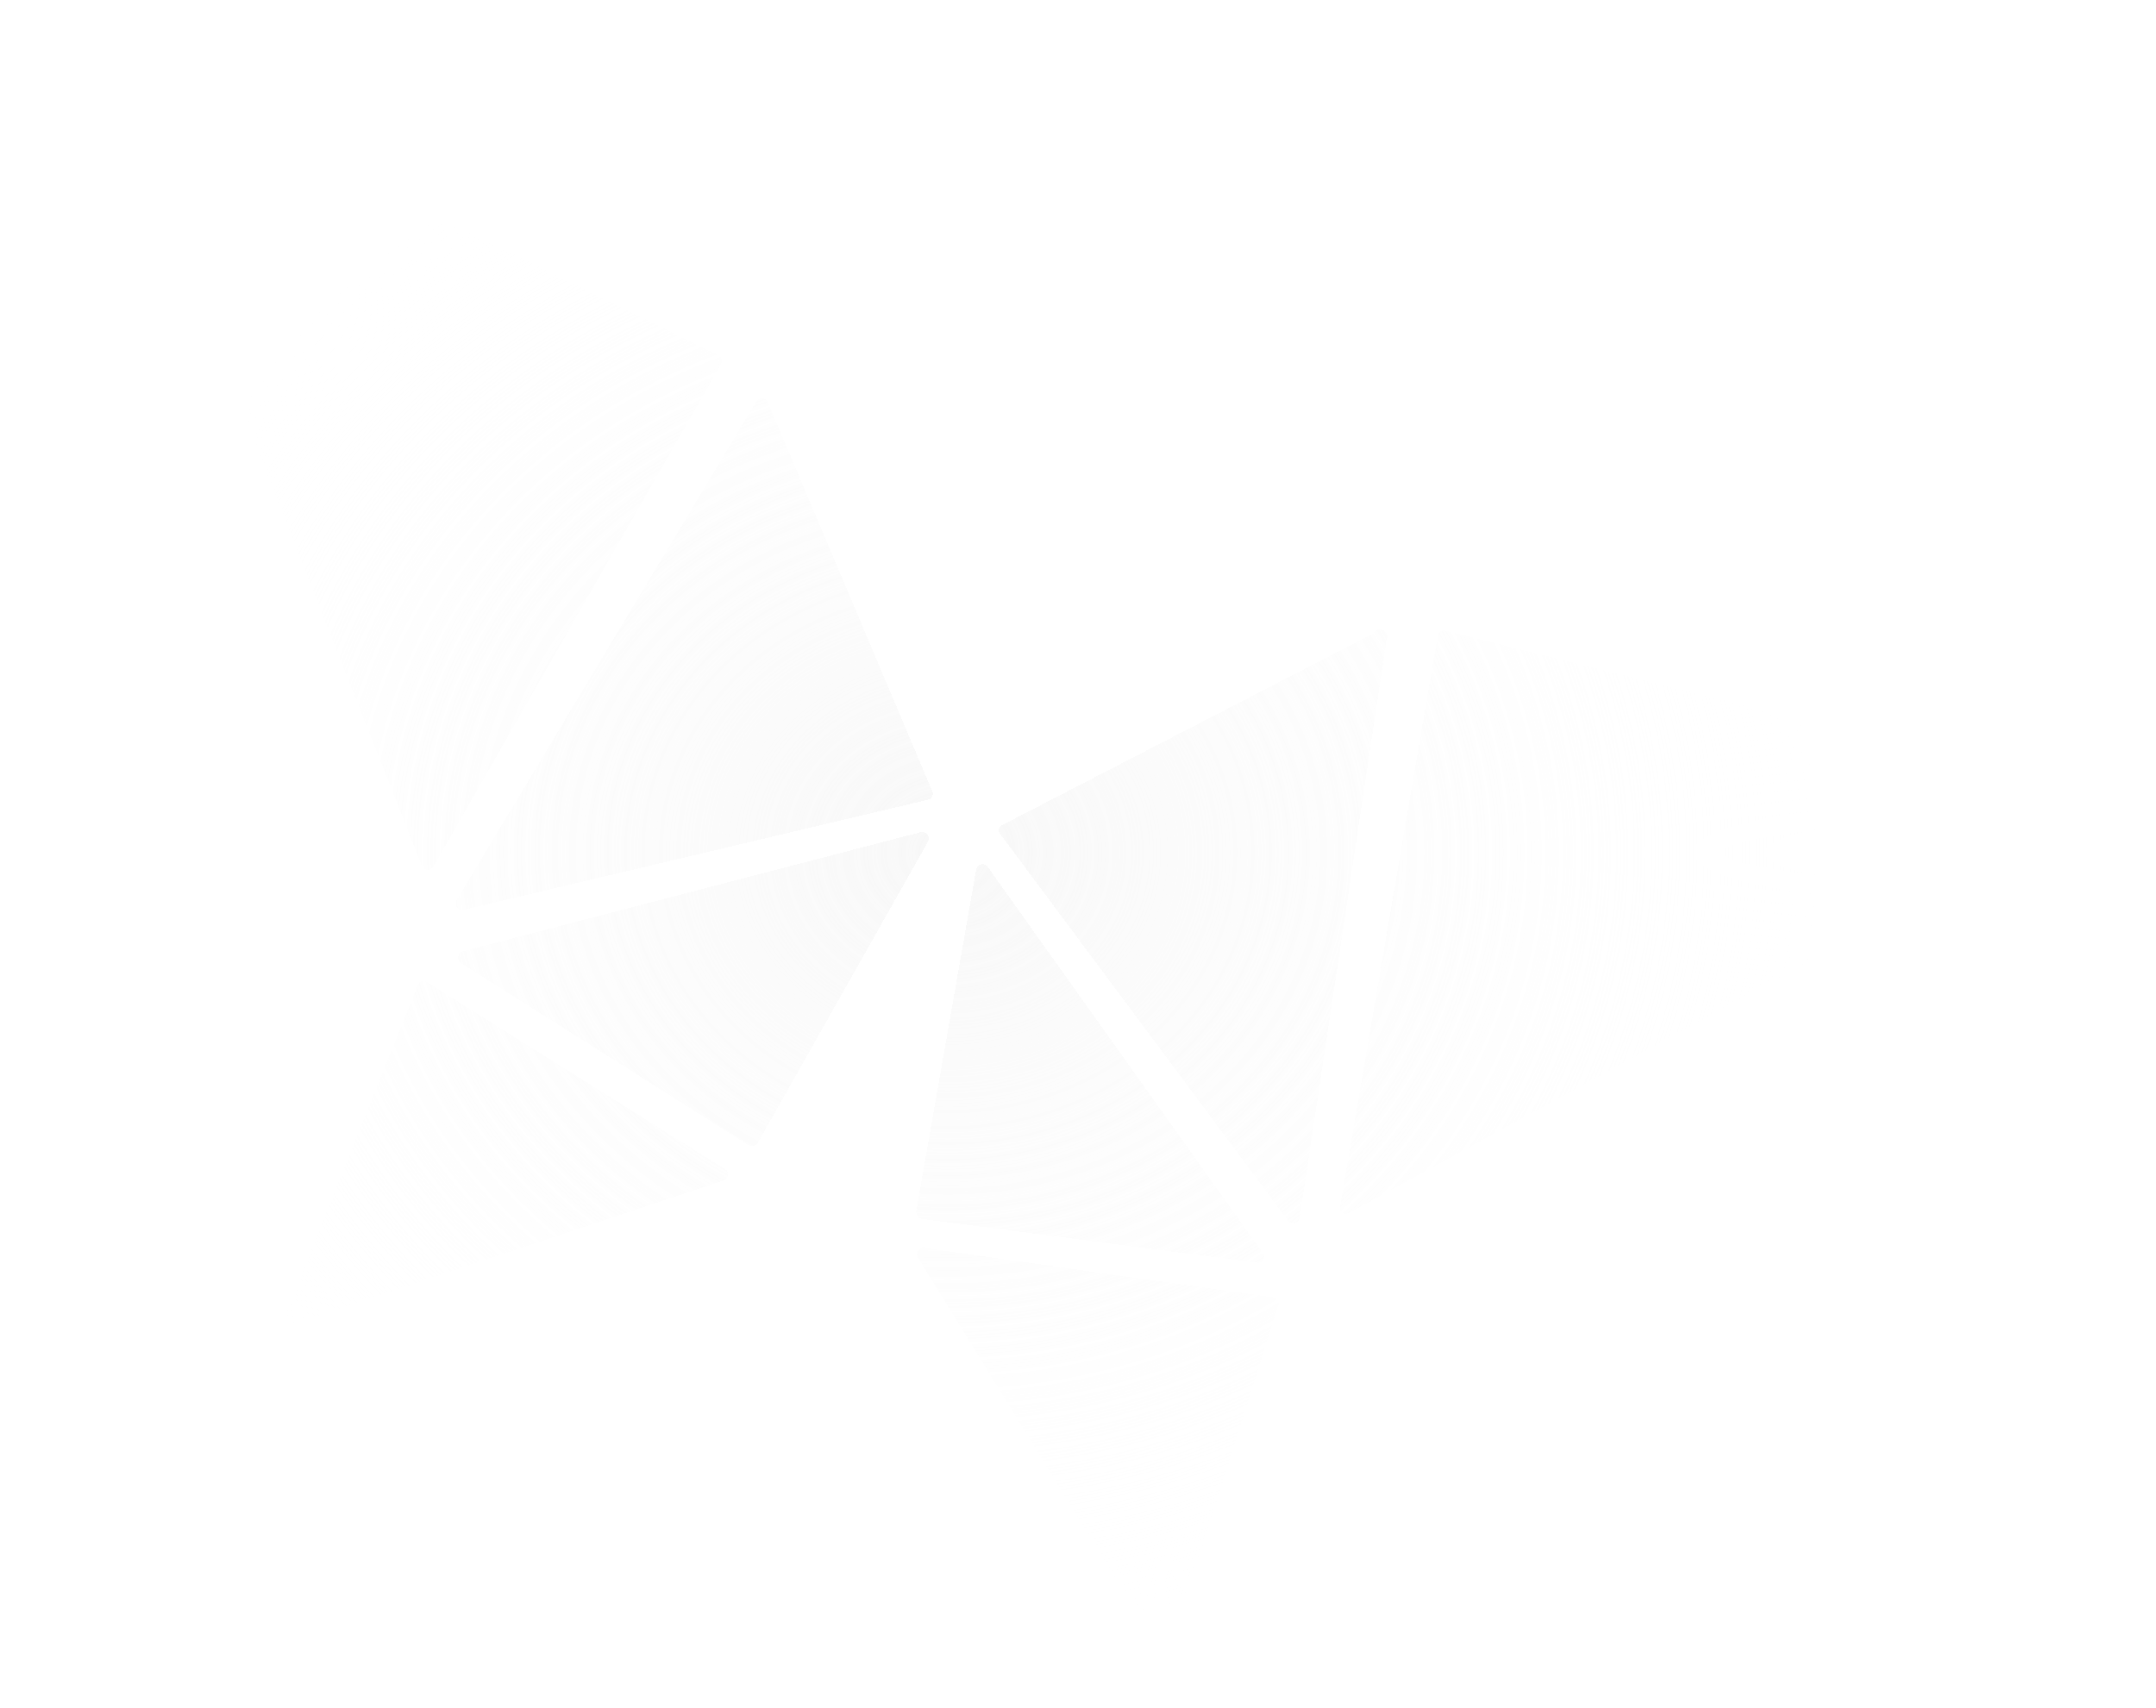 <?xml version="1.0" encoding="utf-8"?>
<svg xmlns="http://www.w3.org/2000/svg" fill="none" height="100%" overflow="visible" preserveAspectRatio="none" style="display: block;" viewBox="0 0 540 428" width="100%">
<g id="Logo" opacity="0.8" style="mix-blend-mode:overlay">
<g filter="url(#filter0_d_0_510)" id="Vector">
<path d="M26.449 13.199L105.684 213.67C106.072 214.488 107.043 214.832 107.852 214.439C108.192 214.275 108.451 213.997 108.613 213.67L180.565 87.98C181.002 87.178 180.727 86.179 179.934 85.737C179.885 85.704 179.853 85.688 179.804 85.672L28.618 11.005C28.019 10.399 27.048 10.399 26.449 11.005C25.85 11.594 25.85 12.577 26.449 13.199Z" fill="url(#paint0_radial_0_510)" shape-rendering="crispEdges"/>
<path d="M189.471 97.196L114.363 222.23C113.926 223.032 114.218 224.031 114.995 224.473C115.334 224.67 115.723 224.719 116.095 224.653L232.39 197.062C233.215 196.915 233.765 196.096 233.604 195.261C233.571 195.114 233.523 194.983 233.474 194.852L192.287 97.425C191.899 96.59 190.928 96.246 190.118 96.639C189.86 96.754 189.633 96.95 189.471 97.196Z" fill="url(#paint1_radial_0_510)" shape-rendering="crispEdges"/>
<path d="M115.459 237.971L187.508 283.606C188.301 284.048 189.288 283.802 189.79 283.049L232.401 207.613C232.854 206.827 232.595 205.812 231.819 205.353C231.43 205.124 230.977 205.075 230.556 205.19L116.009 234.991C115.135 235.204 114.585 236.088 114.796 236.972C114.876 237.381 115.119 237.725 115.459 237.971Z" fill="url(#paint2_radial_0_510)" shape-rendering="crispEdges"/>
<path d="M104.697 243.336L71.327 326.353C70.954 327.123 71.278 328.04 72.039 328.4C72.427 328.597 72.88 328.613 73.285 328.433L181.423 292.36C182.2 292.049 182.588 291.149 182.265 290.363C182.103 289.97 181.795 289.659 181.423 289.511L106.655 242.55C105.895 242.271 105.037 242.599 104.697 243.336Z" fill="url(#paint3_radial_0_510)" shape-rendering="crispEdges"/>
<path d="M525.635 197.933L337.938 300.534C337.226 300.976 336.288 300.747 335.851 300.026C335.64 299.682 335.576 299.273 335.656 298.88L360.11 155.932C360.255 155.097 361.032 154.541 361.874 154.672C361.938 154.688 362.003 154.704 362.068 154.721L525.085 195.411C525.894 195.804 526.234 196.803 525.829 197.605C525.797 197.72 525.716 197.834 525.635 197.933Z" fill="url(#paint4_radial_0_510)" shape-rendering="crispEdges"/>
<path d="M347.279 157.029L325.544 301.745C325.431 302.645 324.622 303.284 323.715 303.169C323.278 303.104 322.874 302.875 322.599 302.498L250.76 205.955C250.096 205.431 249.983 204.465 250.501 203.794C250.582 203.712 250.663 203.614 250.76 203.532L344.01 155.375C344.463 154.458 345.547 154.098 346.453 154.556C347.36 154.998 347.732 156.112 347.279 157.029Z" fill="url(#paint5_radial_0_510)" shape-rendering="crispEdges"/>
<path d="M315.109 313.06L230.874 302.073C230 301.91 229.385 301.091 229.466 300.207L244.468 214.651C244.581 213.75 245.39 213.112 246.28 213.21C246.734 213.276 247.138 213.505 247.397 213.881L316.63 311.096C316.808 311.98 316.242 312.864 315.368 313.044C315.287 313.044 315.19 313.06 315.109 313.06Z" fill="url(#paint6_radial_0_510)" shape-rendering="crispEdges"/>
<path d="M320.011 324.177L293.163 409.618C292.774 410.437 291.787 410.781 290.978 410.388C290.654 410.224 290.379 409.962 290.217 409.618L229.901 311.749C229.48 310.947 229.772 309.948 230.565 309.522C230.856 309.358 231.196 309.293 231.536 309.342L318.49 321.656C319.38 321.574 320.173 322.245 320.254 323.146C320.302 323.49 320.205 323.866 320.011 324.177Z" fill="url(#paint7_radial_0_510)" shape-rendering="crispEdges"/>
</g>
</g>
<defs>
<filter color-interpolation-filters="sRGB" filterUnits="userSpaceOnUse" height="426.482" id="filter0_d_0_510" width="526.483" x="12.759" y="0.608">
<feFlood flood-opacity="0" result="BackgroundImageFix"/>
<feColorMatrix in="SourceAlpha" result="hardAlpha" type="matrix" values="0 0 0 0 0 0 0 0 0 0 0 0 0 0 0 0 0 0 127 0"/>
<feOffset dy="3.299"/>
<feGaussianBlur stdDeviation="6.621"/>
<feComposite in2="hardAlpha" operator="out"/>
<feColorMatrix type="matrix" values="0 0 0 0 0 0 0 0 0 0 0 0 0 0 0 0 0 0 0.25 0"/>
<feBlend in2="BackgroundImageFix" mode="normal" result="effect1_dropShadow_0_510"/>
<feBlend in="SourceGraphic" in2="effect1_dropShadow_0_510" mode="normal" result="shape"/>
</filter>
<radialGradient cx="0" cy="0" gradientTransform="translate(237.46 210.212) rotate(-90) scale(199.935 221.092)" gradientUnits="userSpaceOnUse" id="paint0_radial_0_510" r="1">
<stop stop-color="#F6F6F6"/>
<stop offset="1" stop-color="white" stop-opacity="0"/>
</radialGradient>
<radialGradient cx="0" cy="0" gradientTransform="translate(237.46 210.212) rotate(-90) scale(199.935 221.092)" gradientUnits="userSpaceOnUse" id="paint1_radial_0_510" r="1">
<stop stop-color="#F6F6F6"/>
<stop offset="1" stop-color="white" stop-opacity="0"/>
</radialGradient>
<radialGradient cx="0" cy="0" gradientTransform="translate(237.46 210.212) rotate(-90) scale(199.935 221.092)" gradientUnits="userSpaceOnUse" id="paint2_radial_0_510" r="1">
<stop stop-color="#F6F6F6"/>
<stop offset="1" stop-color="white" stop-opacity="0"/>
</radialGradient>
<radialGradient cx="0" cy="0" gradientTransform="translate(237.46 210.212) rotate(-90) scale(199.935 221.092)" gradientUnits="userSpaceOnUse" id="paint3_radial_0_510" r="1">
<stop stop-color="#F6F6F6"/>
<stop offset="1" stop-color="white" stop-opacity="0"/>
</radialGradient>
<radialGradient cx="0" cy="0" gradientTransform="translate(237.46 210.212) rotate(-90) scale(199.935 221.092)" gradientUnits="userSpaceOnUse" id="paint4_radial_0_510" r="1">
<stop stop-color="#F6F6F6"/>
<stop offset="1" stop-color="white" stop-opacity="0"/>
</radialGradient>
<radialGradient cx="0" cy="0" gradientTransform="translate(237.46 210.212) rotate(-90) scale(199.935 221.092)" gradientUnits="userSpaceOnUse" id="paint5_radial_0_510" r="1">
<stop stop-color="#F6F6F6"/>
<stop offset="1" stop-color="white" stop-opacity="0"/>
</radialGradient>
<radialGradient cx="0" cy="0" gradientTransform="translate(237.46 210.212) rotate(-90) scale(199.935 221.092)" gradientUnits="userSpaceOnUse" id="paint6_radial_0_510" r="1">
<stop stop-color="#F6F6F6"/>
<stop offset="1" stop-color="white" stop-opacity="0"/>
</radialGradient>
<radialGradient cx="0" cy="0" gradientTransform="translate(237.46 210.212) rotate(-90) scale(199.935 221.092)" gradientUnits="userSpaceOnUse" id="paint7_radial_0_510" r="1">
<stop stop-color="#F6F6F6"/>
<stop offset="1" stop-color="white" stop-opacity="0"/>
</radialGradient>
</defs>
</svg>